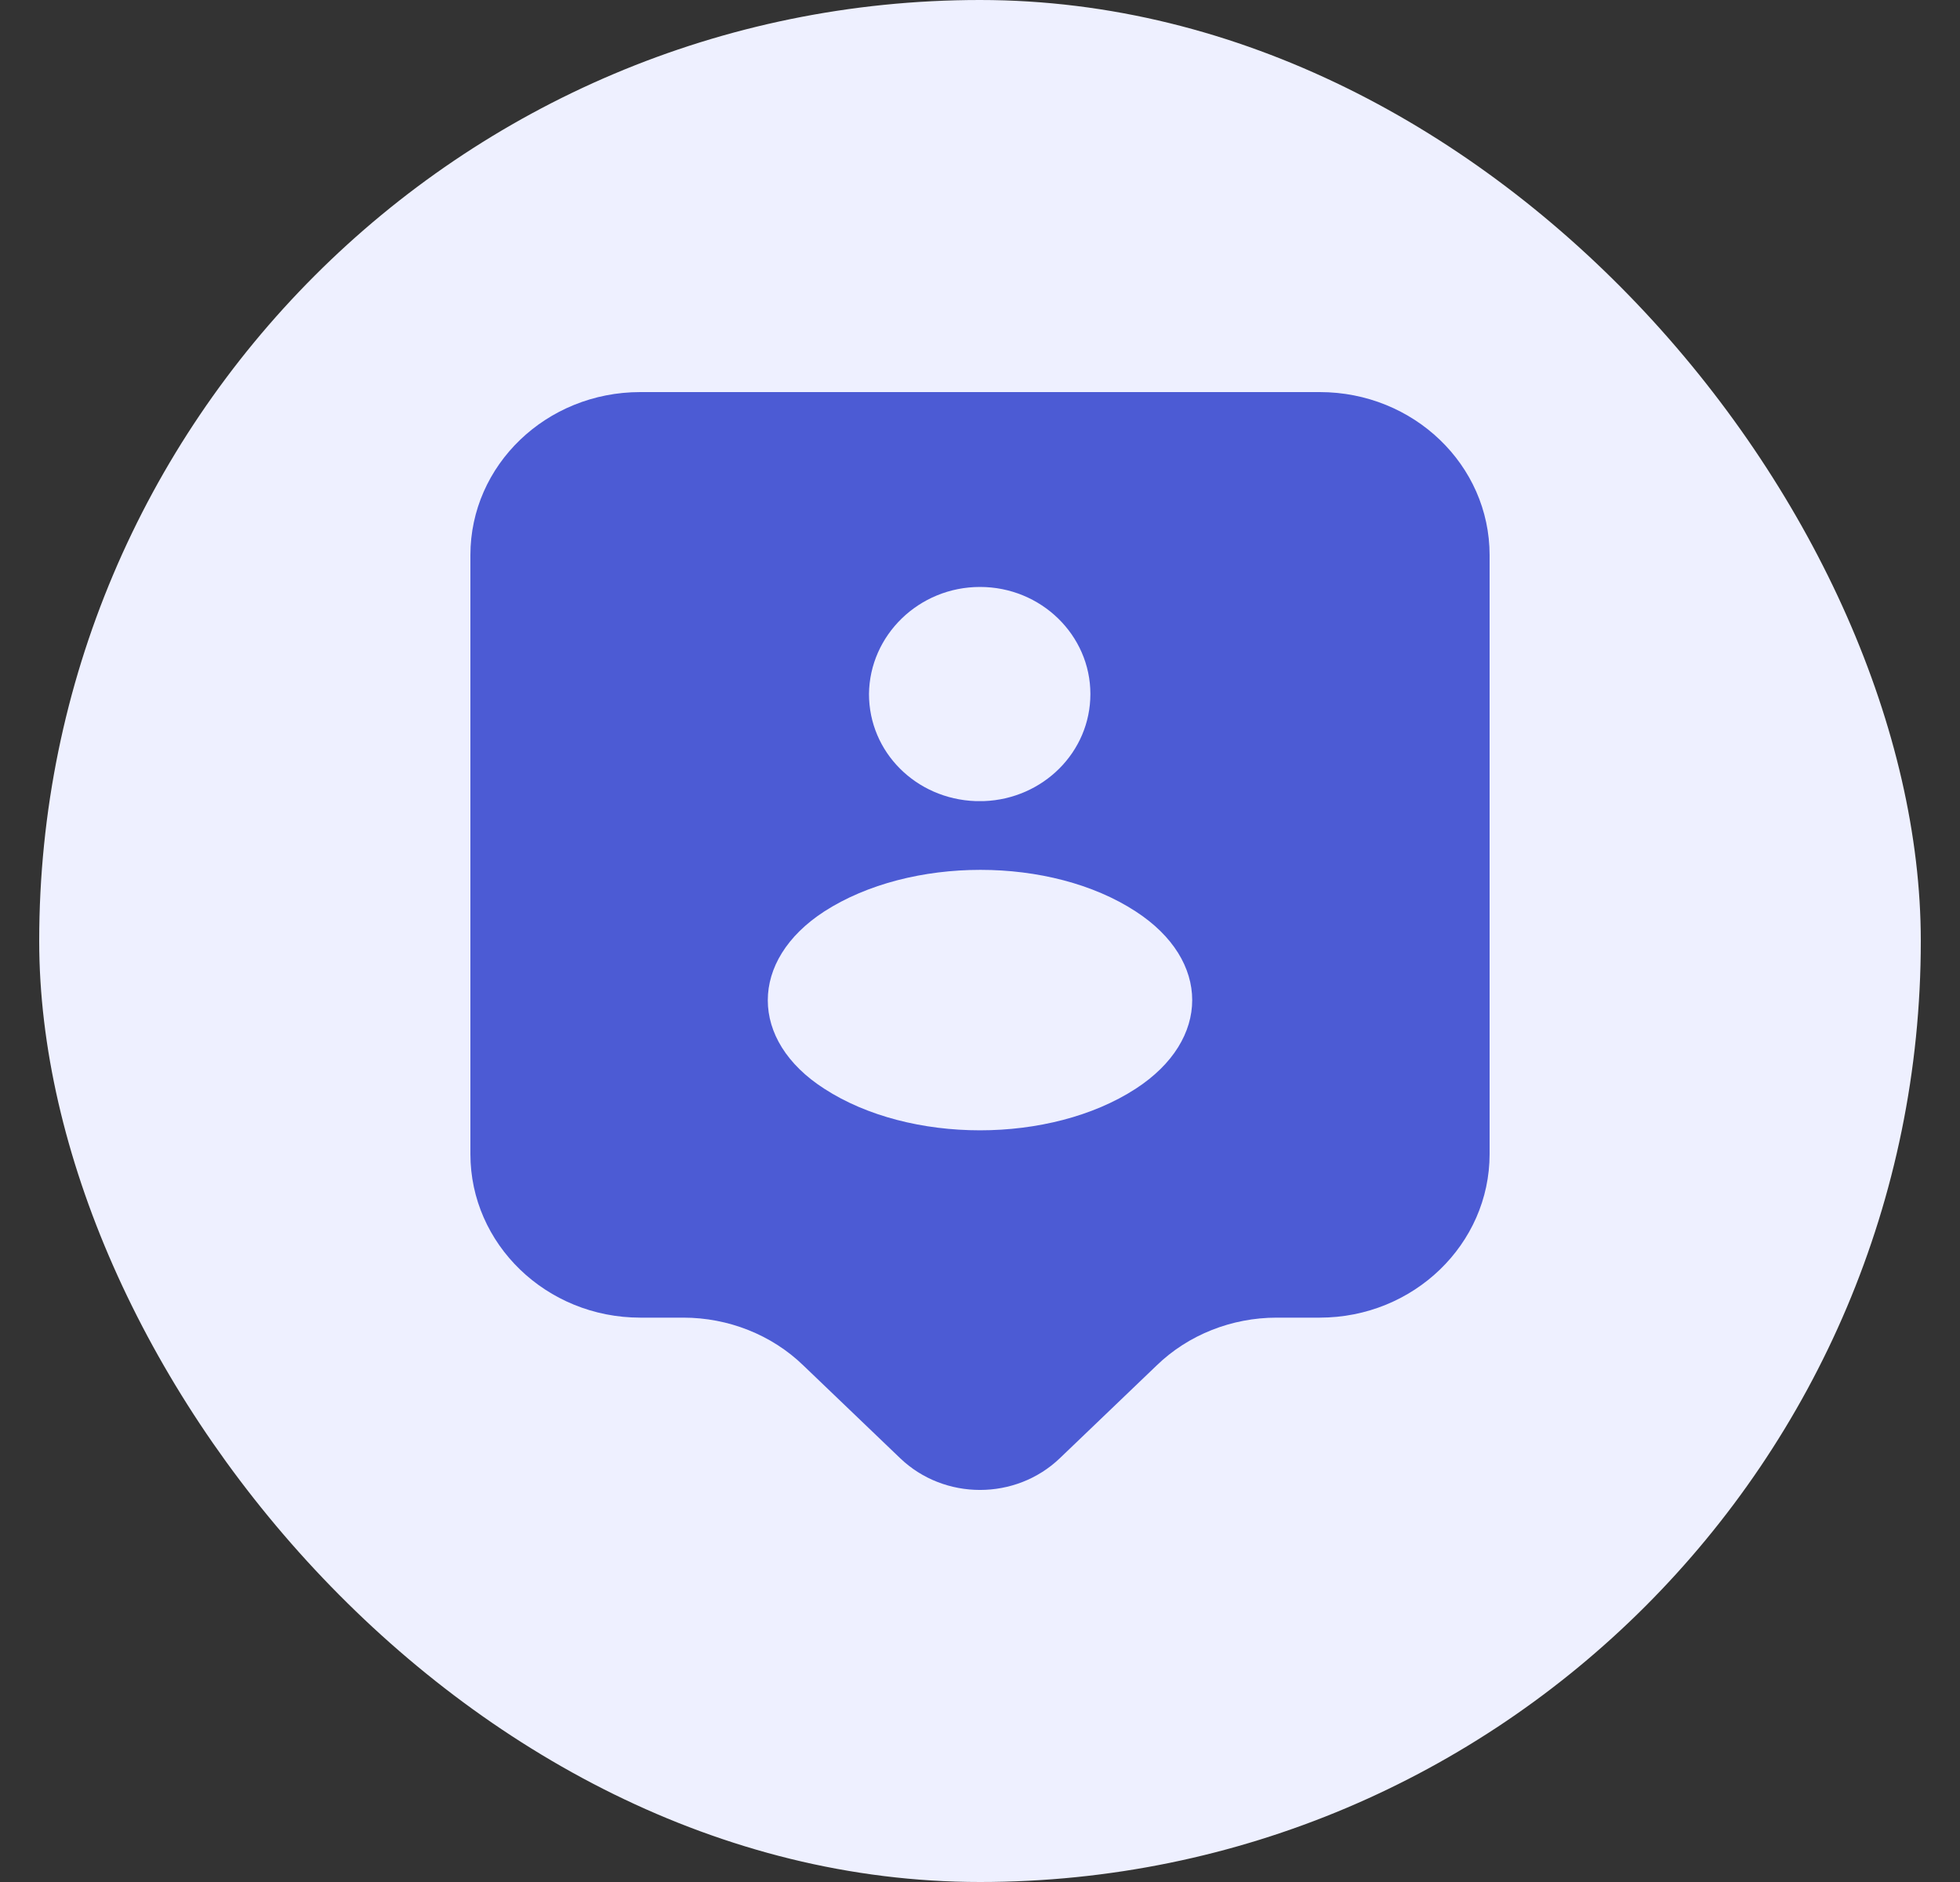 <svg width="25" height="24" viewBox="0 0 25 24" fill="none" xmlns="http://www.w3.org/2000/svg">
<rect x="0" y="0" width="25" height="24" fill="#333333" stroke="none"/>
<rect x="0.5" width="24" height="24" rx="12" fill="#EEF0FF"/>
<path d="M16.833 5H8.167C6.968 5 6 5.931 6 7.079V14.717C6 15.865 6.968 16.803 8.167 16.803H8.716C9.286 16.803 9.842 17.02 10.247 17.413L11.482 18.596C12.045 19.135 12.955 19.135 13.518 18.596L14.753 17.413C15.158 17.02 15.714 16.803 16.284 16.803H16.833C18.032 16.803 19 15.865 19 14.717V7.079C19 5.931 18.032 5 16.833 5ZM12.5 7.485C13.28 7.485 13.908 8.101 13.908 8.85C13.908 9.593 13.302 10.188 12.551 10.216C12.522 10.216 12.478 10.216 12.442 10.216C11.684 10.188 11.084 9.593 11.084 8.85C11.092 8.101 11.72 7.485 12.5 7.485ZM14.486 13.884C13.396 14.591 11.604 14.591 10.514 13.884C9.553 13.268 9.553 12.246 10.514 11.623C11.612 10.916 13.403 10.916 14.486 11.623C15.447 12.246 15.447 13.261 14.486 13.884Z" fill="#4C5BD4"/>
</svg>
